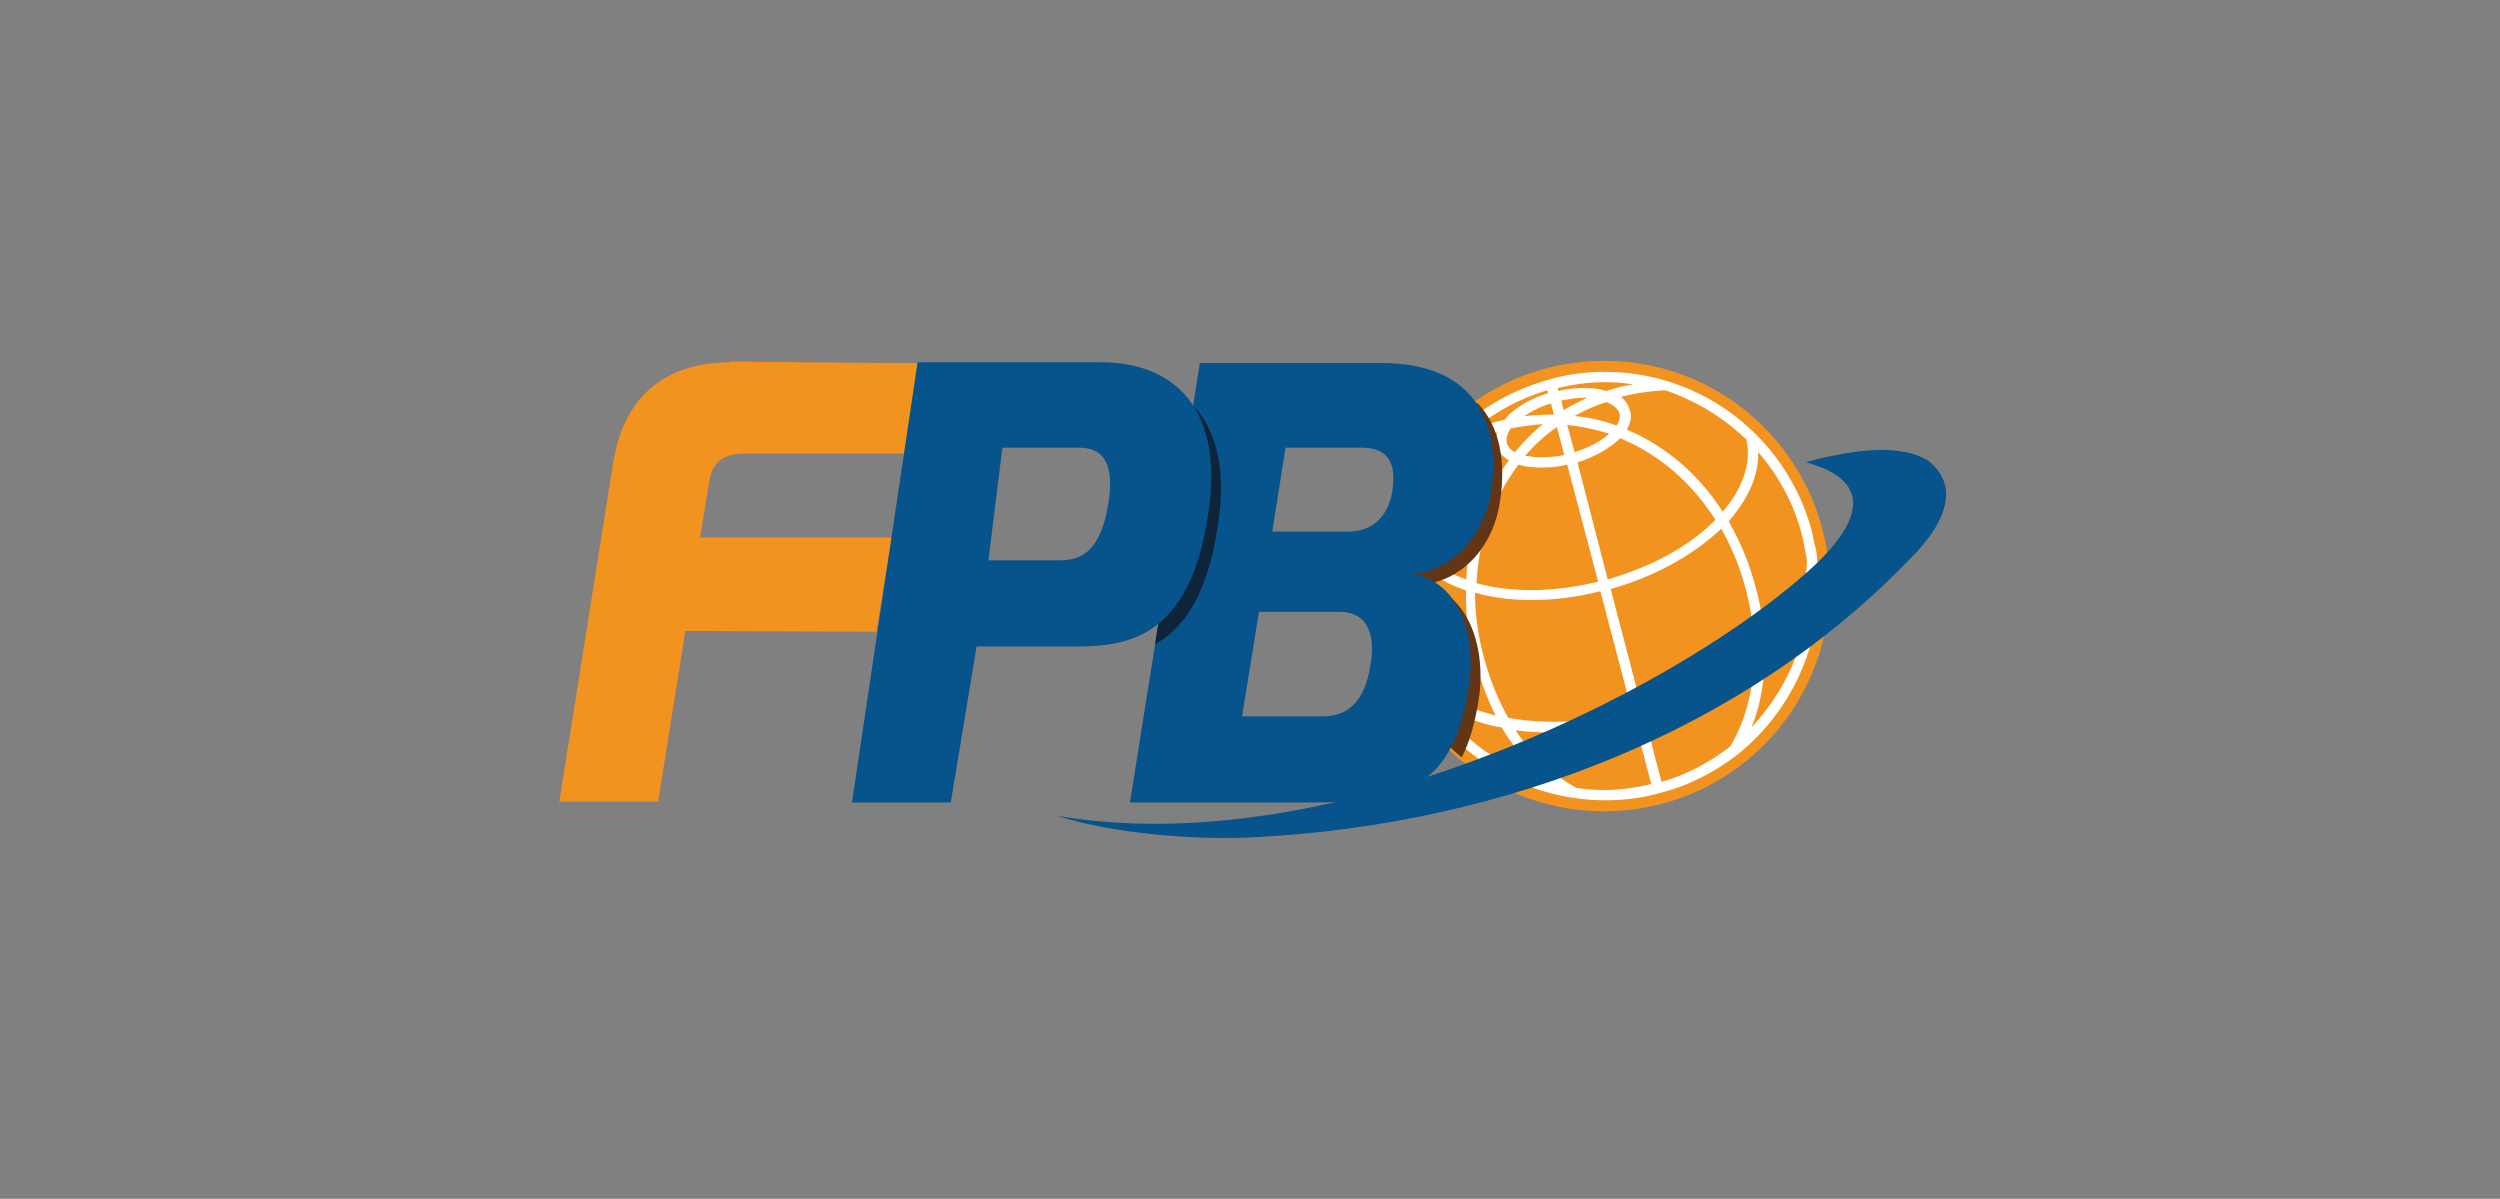 <svg width="171" height="82" viewBox="0 0 171 82" fill="none" xmlns="http://www.w3.org/2000/svg">
<rect x="0" y="0" width="171" height="82" fill="#808080" stroke="none"/>
<path d="M94.285 40.087C94.285 48.596 101.195 55.494 109.718 55.494C118.241 55.494 125.15 48.596 125.15 40.087C125.15 31.578 118.241 24.68 109.718 24.68C101.195 24.68 94.285 31.578 94.285 40.087Z" fill="#F3931F"/>
<path d="M124.293 38.275C124.293 37.872 124.192 37.469 124.091 37.117C124.041 36.865 123.99 36.613 123.94 36.361C122.225 29.916 116.425 25.435 109.768 25.435C108.507 25.435 107.247 25.586 106.036 25.939C103.262 26.694 100.842 28.154 99.026 30.168C95.748 33.743 94.286 38.828 95.597 43.813C95.647 44.065 95.748 44.317 95.799 44.569C95.899 44.971 96.051 45.324 96.252 45.676C98.471 51.114 103.817 54.739 109.819 54.739C111.079 54.739 112.34 54.588 113.551 54.236C115.568 53.732 117.333 52.776 118.846 51.618C118.846 51.618 118.846 51.567 118.896 51.567C122.78 48.446 124.948 43.41 124.293 38.275ZM120.258 30.924C121.62 32.484 122.679 34.398 123.234 36.512C123.385 37.117 123.486 37.721 123.587 38.275C123.637 40.037 122.78 41.95 121.015 43.763C120.914 43.864 120.813 43.964 120.712 44.065C120.662 42.706 120.409 41.195 119.905 39.533C119.502 38.124 118.896 36.815 118.241 35.657C119.602 34.096 120.309 32.484 120.258 30.924ZM103.868 31.779C104.322 31.93 104.876 31.981 105.481 31.981C106.036 31.981 106.641 31.93 107.196 31.779L109.314 39.785C106.238 40.541 103.313 40.541 100.993 39.886C101.144 36.915 102.103 34.096 103.868 31.779ZM103.061 30.269C103.01 29.967 103.111 29.665 103.313 29.312C104.069 29.161 104.826 29.061 105.532 29.01C104.826 29.564 104.221 30.219 103.616 30.924C103.313 30.773 103.111 30.521 103.061 30.269ZM110.827 29.967C110.878 30.017 110.979 30.017 111.029 30.067C113.601 31.175 115.77 33.089 117.333 35.556C115.568 37.368 112.945 38.778 109.97 39.634L107.902 31.628C109.163 31.226 110.172 30.621 110.827 29.967ZM107.701 30.924L107.196 29.061C108.154 29.161 109.113 29.363 110.071 29.665C109.516 30.168 108.709 30.621 107.701 30.924ZM110.575 29.111C109.667 28.758 108.709 28.557 107.701 28.456C108.407 28.053 109.113 27.751 109.869 27.5C110.373 27.701 110.676 27.953 110.777 28.305C110.827 28.507 110.777 28.809 110.575 29.111ZM106.944 28.053L106.793 27.399C107.347 27.298 107.852 27.198 108.407 27.198C108.457 27.198 108.507 27.198 108.558 27.198C108.003 27.5 107.448 27.751 106.944 28.053ZM104.775 41.044C106.288 41.044 107.902 40.843 109.466 40.44L111.634 48.697C108.659 49.453 105.734 49.553 103.162 49.1C102.456 47.841 101.8 46.28 101.346 44.367C101.043 43.108 100.892 41.799 100.892 40.541C102.153 40.893 103.414 41.044 104.775 41.044ZM110.172 40.289C113.198 39.433 115.82 37.973 117.737 36.16C118.342 37.268 118.896 38.476 119.249 39.735C119.804 41.598 120.006 43.259 120.006 44.719C117.989 46.381 115.316 47.741 112.34 48.596L110.172 40.289ZM119.451 30.067C119.804 31.628 119.249 33.34 117.837 35.002C116.224 32.484 113.954 30.521 111.332 29.413C111.332 29.413 111.281 29.413 111.281 29.363C111.533 28.91 111.634 28.507 111.483 28.053C111.382 27.701 111.18 27.399 110.878 27.147C111.836 26.895 112.845 26.744 113.904 26.694C115.971 27.399 117.888 28.557 119.451 30.067ZM109.768 26.14C110.424 26.14 111.079 26.191 111.685 26.291C111.079 26.392 110.474 26.543 109.869 26.744C109.415 26.593 108.911 26.543 108.356 26.543C107.801 26.543 107.196 26.593 106.591 26.744L106.541 26.543C107.6 26.291 108.659 26.14 109.768 26.14ZM106.994 31.125C106.49 31.226 105.935 31.276 105.431 31.276C105.028 31.276 104.624 31.226 104.322 31.175C104.977 30.42 105.683 29.765 106.49 29.212L106.994 31.125ZM106.087 27.6L106.288 28.356C105.633 28.356 104.927 28.406 104.271 28.456C104.725 28.154 105.33 27.802 106.087 27.6ZM105.835 26.694L105.885 26.895C104.574 27.298 103.515 27.953 102.909 28.708C102.254 28.859 101.548 29.061 100.892 29.312C102.304 28.154 103.969 27.248 105.835 26.694ZM99.43 30.722C100.438 30.219 101.396 29.816 102.405 29.564C102.304 29.866 102.304 30.168 102.355 30.47C102.456 30.873 102.758 31.226 103.212 31.477C101.447 33.844 100.438 36.663 100.287 39.634C98.27 38.929 96.858 37.721 96.353 36.11C96.959 34.146 98.017 32.283 99.43 30.722ZM96.807 45.324C96.605 44.77 96.404 44.216 96.252 43.612C95.698 41.497 95.647 39.332 96.101 37.268C96.858 38.627 98.32 39.735 100.287 40.389C100.237 41.749 100.388 43.159 100.741 44.569C101.144 46.28 101.699 47.741 102.304 48.949C102.153 48.899 101.951 48.848 101.8 48.798C99.329 48.143 97.614 46.935 96.807 45.324ZM98.219 47.942C99.127 48.596 100.237 49.1 101.548 49.503C101.901 49.603 102.304 49.704 102.708 49.755C103.767 51.517 104.927 52.675 105.885 53.43C102.758 52.574 100.035 50.611 98.219 47.942ZM109.718 54.034C109.062 54.034 108.407 53.984 107.801 53.883C107.448 53.682 105.431 52.625 103.666 49.956C104.523 50.057 105.381 50.107 106.288 50.107C108.054 50.107 109.97 49.855 111.836 49.402L112.945 53.632C111.886 53.883 110.827 54.034 109.718 54.034ZM118.342 51.064C116.98 52.121 115.417 52.977 113.651 53.48L112.542 49.251C115.366 48.446 117.938 47.237 119.956 45.626C119.754 48.697 118.644 50.56 118.342 51.064ZM119.804 49.755C120.258 48.647 120.662 47.086 120.712 45.072C120.964 44.82 121.267 44.569 121.519 44.317C122.477 43.36 123.183 42.353 123.687 41.296C123.385 44.468 121.973 47.438 119.804 49.755Z" fill="white"/>
<path d="M97.362 39.987C100.186 39.634 102.203 37.217 102.607 34.247C103.01 31.628 102.607 29.161 101.043 27.55C100.136 28.205 99.278 28.91 98.522 29.765C97.463 30.873 96.605 32.132 95.95 33.542C95.95 33.794 95.899 34.045 95.899 34.297C95.799 35.153 95.445 35.858 94.941 36.361C94.286 38.778 94.286 41.396 94.941 44.015C94.992 44.266 95.093 44.518 95.193 44.77C95.294 45.173 95.445 45.575 95.647 45.928C96.605 48.244 98.118 50.258 99.984 51.819C100.539 50.711 100.943 49.301 101.195 47.489C101.649 43.41 99.883 40.389 97.362 39.987Z" fill="#623515"/>
<path d="M86.115 41.849H91.612C93.68 41.849 94.083 43.612 93.73 45.525C93.327 48.093 92.116 48.999 90.452 48.999H84.955L86.115 41.849ZM87.93 30.621H93.125C94.487 30.621 95.596 31.175 95.243 33.541C94.991 35.253 93.932 36.361 92.217 36.361H87.023L87.93 30.621ZM82.08 24.78L77.289 54.89H89.847C96.201 54.89 99.479 53.833 100.488 46.784C101.043 42.655 99.278 39.684 96.706 39.282C99.53 38.929 101.547 36.512 102.001 33.592C102.707 28.909 100.841 24.831 94.537 24.831H82.08V24.78Z" fill="#07538B"/>
<path d="M123.536 31.628C127.672 32.736 128.025 35.304 123.385 39.332C113.702 47.791 90.654 58.968 72.297 55.796C75.979 57.005 81.879 57.508 86.015 57.257C103.01 56.35 119.35 49.905 130.496 38.375C131.051 37.821 135.085 34.045 131.908 31.527C131.051 30.974 129.891 30.772 128.63 30.772C126.209 30.823 123.587 31.578 123.536 31.628Z" fill="#07538B"/>
<path d="M49.955 24.781C46.425 24.781 42.794 26.291 41.937 31.679L38.255 54.84H45.013L46.879 43.159L59.941 43.209L61 36.764H47.888L48.442 33.34C48.594 32.233 48.846 31.024 50.964 31.024H61.857L62.765 24.831C58.882 24.831 50.107 24.73 50.107 24.73H49.955V24.781Z" fill="#F3931F"/>
<path d="M81.627 27.752L79.004 44.065C80.921 43.008 82.585 40.742 83.291 36.009C83.947 31.931 83.089 29.312 81.627 27.752Z" fill="#0D243A"/>
<path d="M68.564 30.621H73.809C75.271 30.621 76.28 31.477 75.826 34.347C75.372 37.267 74.313 38.325 72.548 38.325H67.606L68.564 30.621ZM62.764 24.78L58.276 54.89H65.034L66.799 44.216H72.397C75.977 44.216 81.222 44.719 82.634 35.203C83.895 26.996 79.356 24.78 75.372 24.78H62.764Z" fill="#07538B"/>
</svg>
